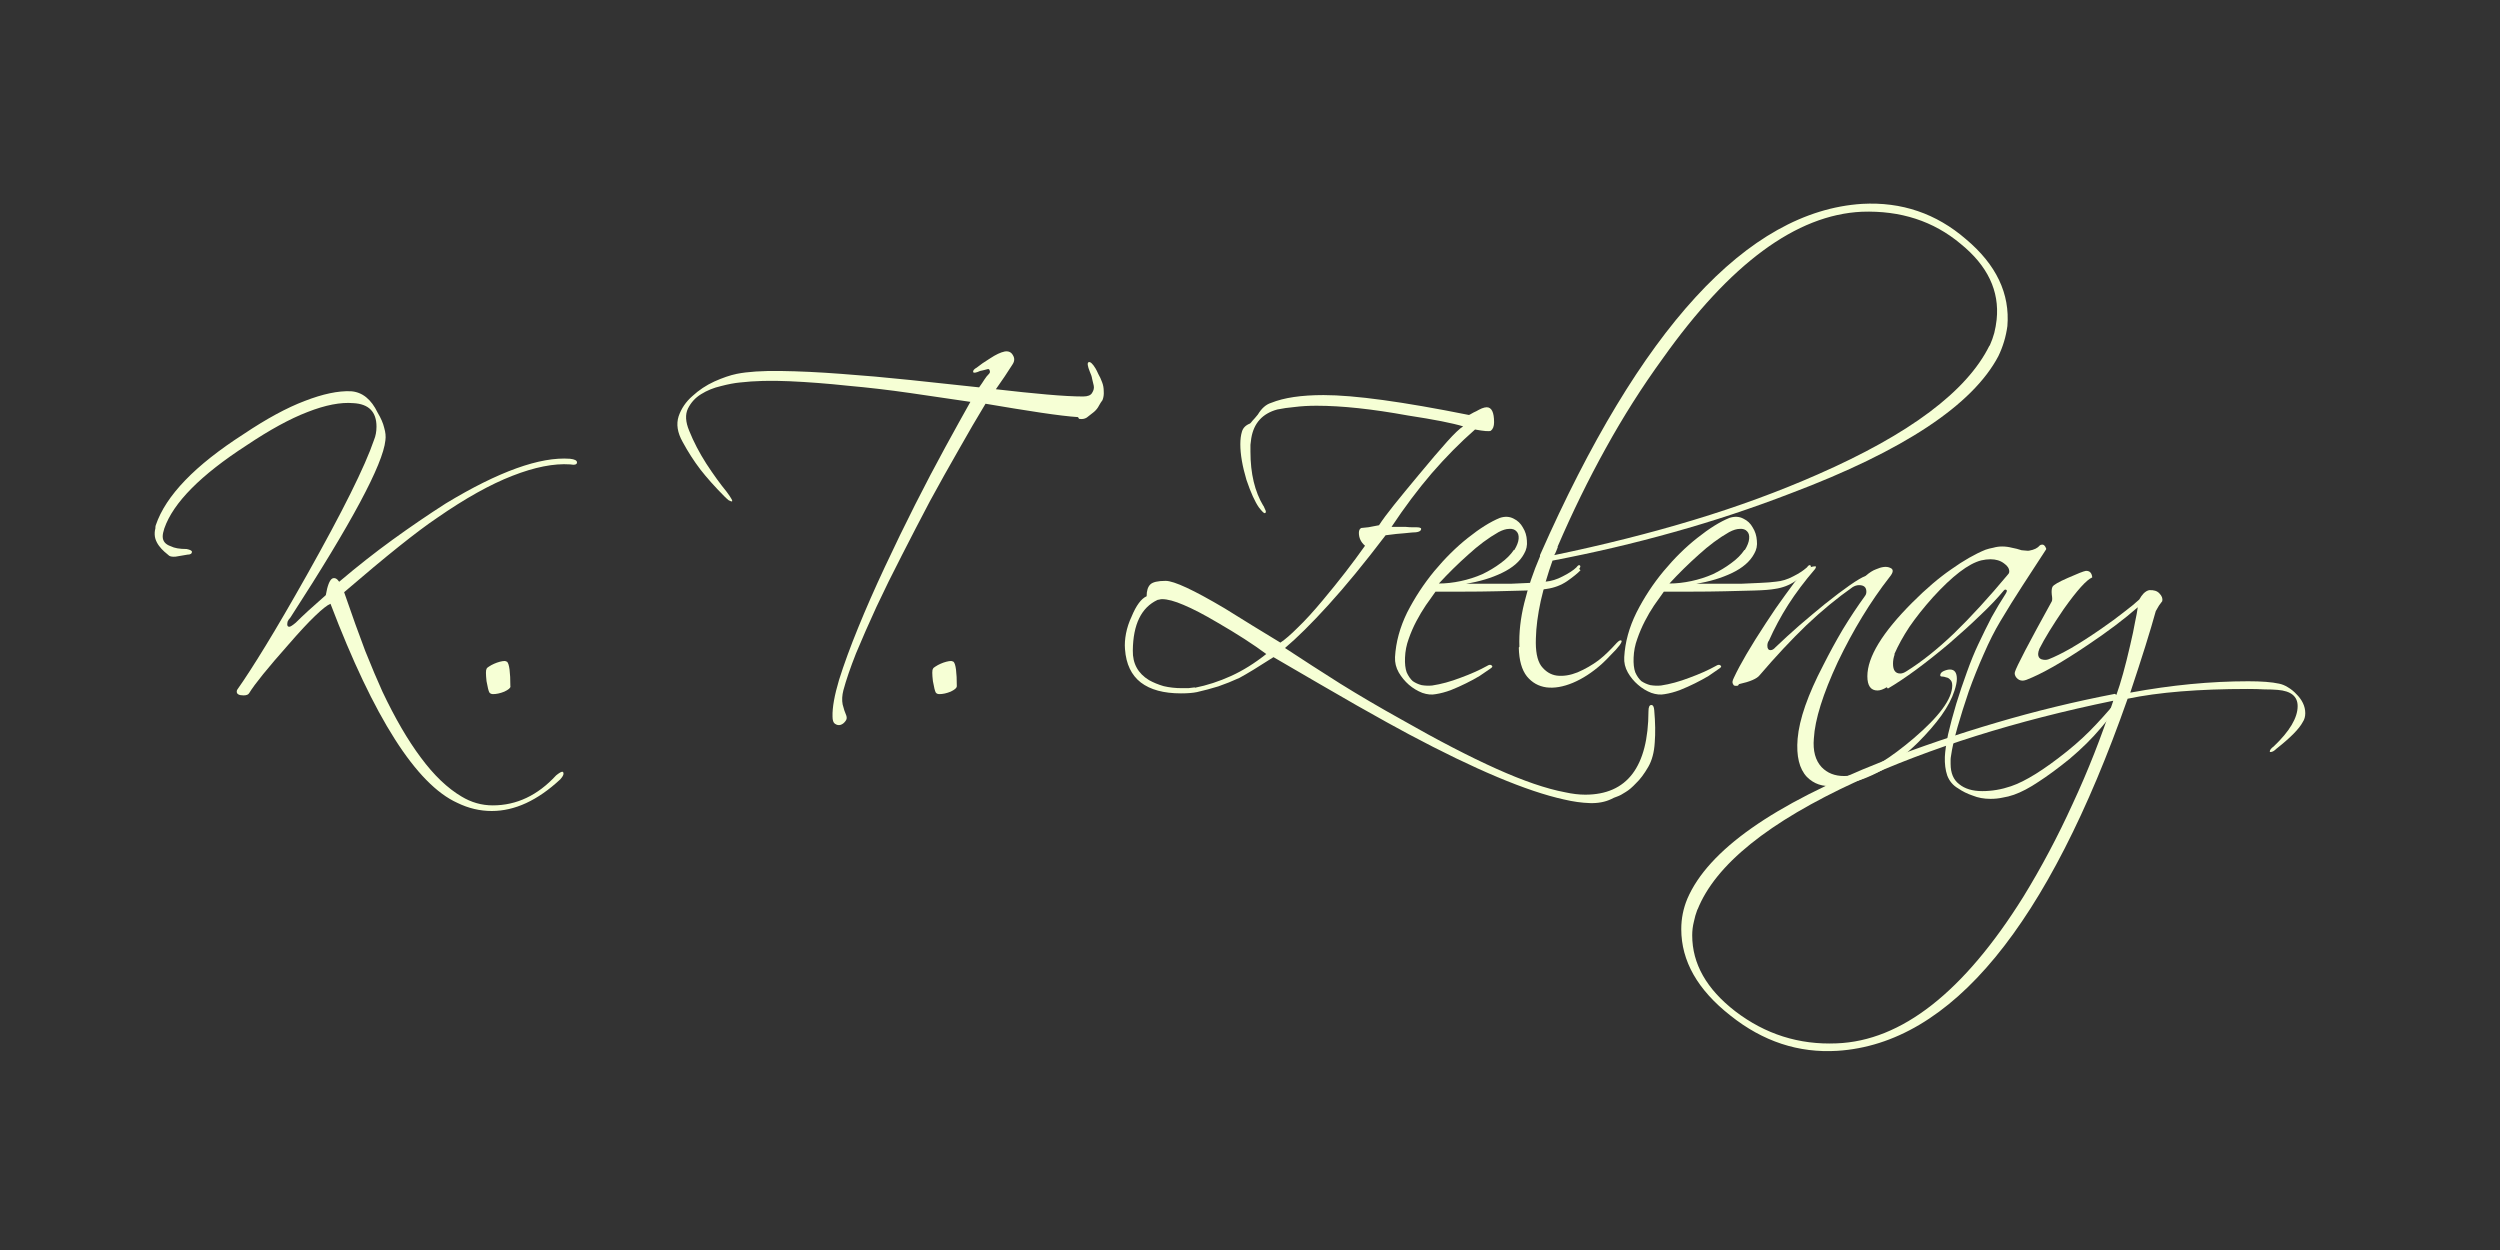 <svg xmlns="http://www.w3.org/2000/svg" width="200" height="100">
  <rect width="100%" height="100%" fill="#333333" stroke="none"/>
  <g fill="#f6ffd5" style="line-height:125%" font-size="90" font-family="Scriptina" letter-spacing="0" word-spacing="0">
    <path d="M23.272 49.342q7.27-11.228 7.56-14.116.066-.455-.097-1.006-.13-.552-.52-1.2-.778-1.624-2.14-1.72-1.526-.066-3.7.778-2.142.81-4.9 2.66-5.81 3.733-7.01 7.27-.032.065-.032.195t-.033.194q-.065.39.033.714.097.3.292.56.195.26.422.46.227.2.39.33.16.1.518.07l.94-.16q.358 0 .358-.23 0-.13-.42-.22-.845 0-1.267-.22-.65-.22-.65-.78 0-.26.13-.65 1.072-3.08 6.588-6.65 2.76-1.85 4.868-2.66 2.142-.84 3.667-.71 1.85.1 1.85 1.88 0 .59-.2 1.07-1.07 3.15-5.36 10.78-1.92 3.41-3.31 5.68-1.37 2.24-2.24 3.47-.07.07-.07.2 0 .3.55.3.35 0 .45-.19.65-1.07 3.15-3.89 1.3-1.5 2.12-2.28.84-.81 1.23-.97Q31.66 62 36.59 64.23q1.33.65 2.75.65 2.76 0 5.48-2.53.26-.29.26-.45 0-.16-.1-.16-.13 0-.49.29-2.21 2.4-5.07 2.4-1.33 0-2.5-.71-1.69-1-3.25-3.11-1.56-2.08-3.08-5.29-.59-1.3-1.37-3.24-.74-1.946-1.69-4.704 5.06-4.35 7.43-5.94 3.37-2.34 6.04-3.375 2.66-1.04 4.61-.91.55.1.55-.16 0-.23-.56-.29-3.6-.26-9.93 3.57-2.14 1.37-4.28 2.92-2.11 1.53-4.256 3.35-.26-.39-.55-.26-.325.19-.52 1.33-1.56 1.36-2.4 2.2-.39.33-.52.33-.163 0-.163-.19 0-.1.03-.23.07-.16.2-.29z" style="-inkscape-font-specification:Scriptina"/>
    <path d="M40.83 54.924q0-1.72-.26-1.98-.13-.065-.194-.065-.162 0-.39.06-.226.06-.453.16-.228.1-.422.23-.16.09-.19.19-.09.13 0 .97.13.74.23.91.1.13.29.13.42 0 .91-.2.49-.23.49-.42zm45.492-21.418q.357.065.617-.098.25-.194.58-.454.26-.227.39-.487.16-.292.29-.454.13-.325.1-.714 0-.39-.13-.72-.13-.36-.3-.65-.13-.29-.23-.46-.36-.59-.56-.49-.16.09.1.74.16.35.19.58.06.23.13.55.06.29-.13.58-.16.29-.72.29-1.11 0-2.92-.16-1.82-.16-4.06-.42.74-1.04 1.33-1.98.26-.39.03-.75-.2-.36-.65-.29-.49.1-1.17.55-.68.42-1.07.74-.29.16-.29.32t.36.03q.19-.1.42-.13.23-.07.39-.1.13-.03.16.13.06.13-.07.26-.17.16-.36.45-.16.26-.42.62-2.63-.29-5.52-.59-2.86-.3-5.52-.49-2.63-.2-4.84-.23t-3.51.23q-.78.16-1.79.61-.98.45-1.76 1.17-.78.68-1.1 1.62-.3.94.32 2.04.65 1.2 1.42 2.21.78 1 1.91 2.14.19.19.35.32.2.1.26.1.07-.03-.03-.2-.1-.19-.39-.58-.75-.91-1.62-2.24-.85-1.33-1.37-2.63-.45-1.07-.1-1.79.36-.72 1.04-1.14.72-.45 1.59-.65.88-.23 1.53-.29 1.72-.2 3.96-.1t4.67.36q2.47.22 4.963.58 2.53.36 4.84.71-.84 1.49-2.01 3.63-1.17 2.14-2.4 4.57t-2.43 5q-1.2 2.56-2.14 4.87-.94 2.3-1.53 4.18-.55 1.85-.52 2.92 0 .45.19.58.23.16.454.09t.39-.3q.16-.19.066-.45-.16-.36-.29-.88-.1-.52.06-1.14.33-1.23 1.01-2.95.716-1.72 1.625-3.7.94-2.01 2.05-4.16 1.11-2.177 2.24-4.32 1.17-2.145 2.305-4.12 1.136-2.016 2.14-3.67 2.466.42 4.41.713 1.95.29 2.99.357zm-9.776 21.418q0-1.72-.26-1.98-.13-.065-.194-.065-.162 0-.39.06-.227.06-.454.16t-.422.23q-.162.09-.194.19-.098.13 0 .97.13.74.227.91.09.13.29.13.42 0 .91-.2.48-.23.48-.42zm24.53-14.44q-1.04-1.72-1.04-4.35v-.55l.065-.52q.3-1.818 2.08-2.305.62-.13 1.4-.2.78-.1 1.75-.1 3.02 0 7.3.78 3.15.48 4.42.87-.42.26-1.29 1.23-.87.97-2.27 2.66-1.16 1.39-1.97 2.4-.78.97-1.2 1.62l-.84.16q-.32.03-.58.06-.19.09-.19.39 0 .61.49 1.03-1.49 2.11-3.37 4.35-1.13 1.36-2.01 2.2-.84.84-1.39 1.2-2.2-1.33-4.44-2.73-3.73-2.21-4.74-2.21-.94 0-1.23.29-.29.29-.29.94-.65.29-1.2 1.62-.32.68-.45 1.36T90 51.94q.13 1.78 1.267 2.66 1.14.87 3.21.87.78 0 1.27-.1.878-.2 1.72-.46.84-.29 1.69-.68.91-.49 2.722-1.658 4 2.336 6.66 3.86 2.69 1.524 4.15 2.3 7.98 4.25 12.43 5.226 1.1.26 2.07.29.98.03 1.72-.325.17-.1.46-.198.29-.1.68-.36.39-.23.84-.715.48-.45.97-1.294.45-.777.52-1.946.09-1.13-.04-2.59-.03-.42-.23-.42-.23 0-.23.49-.03 6.684-5.06 6.684-.75 0-1.62-.193-2.24-.42-5.49-1.88t-7.56-3.92q-2.63-1.46-4.93-2.89-2.31-1.46-4.42-2.85 1.46-1.23 3.47-3.44 2.04-2.24 4.58-5.58.97-.13 1.49-.16.55-.06.61-.06.743 0 .743-.29 0-.13-.42-.13h-.32q-.2 0-.49-.03h-1.14q1.55-2.34 3.21-4.28 1.69-1.95 3.47-3.51 1.07.198 1.264.1.26-.2.26-.68 0-1.2-.59-1.2-.16 0-.39.09-.226.1-.45.23-.23.1-.39.2t-.2.096q-7.92-1.59-11.62-1.59-2.66 0-4.19.62-.62.19-1.07.94-.26.32-.42.483-.13.17-.2.23-.52.2-.65.65-.13.42-.13 1.01 0 1.2.49 2.85.52 1.53 1 2.21.355.453.452.453.1 0 .1-.13 0-.064-.07-.194t-.13-.29zM95.59 54.99q-.26.03-.52.063h-.518q-.78 0-1.46-.162-.65-.19-1.168-.48-1.33-.81-1.298-2.37.032-3.14 1.98-4.05.096-.03.16-.03.1-.03.196-.03.65 0 1.72.46 1.103.46 2.693 1.4 2.37 1.37 3.927 2.53-1.395 1.11-2.823 1.76-1.43.65-2.89.94z" style="-inkscape-font-specification:Scriptina"/>
    <path d="M126.338 45.513q.163-.227.033-.292-.09-.06-.26.17-.38.36-1.1.72-.68.36-1.36.42-.52.07-1.26.1-.71.04-1.55.07h-3.57q1.63-.26 2.89-.87 1.27-.61 1.76-1.52.29-.48.23-1.07-.03-.58-.32-1.04-.26-.48-.74-.71-.49-.26-1.1-.06-1.13.46-2.56 1.6-1.39 1.1-2.69 2.66-1.26 1.53-2.17 3.31-.87 1.78-.97 3.57-.03.65.3 1.23.33.56.81.98.49.42 1.08.65.58.2 1.07.1.58-.09 1.2-.32.65-.26 1.23-.55.59-.29 1.07-.58.49-.32.85-.58.26-.16.13-.26-.13-.13-.39.04-.88.49-2.11.94-1.2.46-2.27.62-.42.04-.84-.03-.39-.1-.71-.32-.29-.26-.49-.71-.16-.45-.13-1.17.03-.78.29-1.49.26-.75.62-1.43.36-.68.75-1.26.43-.61.78-1.1h2.27q1.3 0 2.6-.03t2.37-.06q1.1-.03 1.66-.13.91-.13 1.63-.62.74-.52 1.07-.87zm-5.224-1.525q-.39.584-1.07 1.07-.65.487-1.46.877-.813.357-1.72.55-.91.196-1.754.196 1.104-1.2 2.337-2.3 1.233-1.13 2.434-1.81.49-.26.85-.26.39-.03.59.2.2.2.17.59-.03.39-.35.91z" style="-inkscape-font-specification:Scriptina"/>
    <path d="M121.504 51.808q.033 1.526.65 2.304.616.747 1.557.877.95.12 2.11-.36 1.17-.49 2.31-1.5.36-.33.75-.75.43-.42.68-.75.26-.36.13-.39-.09-.07-.35.19-.35.39-.71.74-.32.32-.74.65-.78.58-1.69.97-.87.35-1.65.26-.74-.1-1.26-.78-.48-.68-.42-2.21.03-1.33.39-2.99.39-1.69.94-3.22 4.94-.94 9.67-2.27 4.77-1.33 9.41-3.12 13.5-5.1 16.59-10.97.55-1.14.72-2.4.32-3.9-3.31-6.95-3.57-3.09-8.31-2.83-13.76.88-25.77 28.1v.1q-.81 1.88-1.26 3.73-.45 1.81-.39 3.5zm37.644-24.144q-2.693 5.452-13.727 10.288-4.64 2.044-9.89 3.634-5.25 1.59-11.19 2.823.1-.17.16-.33l.13-.33h-.03q1.79-4.16 3.86-7.89 2.08-3.77 4.55-7.17 8.08-11.39 15.94-11.75 4.64-.16 7.89 2.56 3.25 2.63 2.89 6.07-.06.55-.19 1.07-.13.48-.36 1z" style="-inkscape-font-specification:Scriptina"/>
    <path d="M144.783 45.513q.162-.227.032-.292-.097-.06-.26.17-.39.36-1.103.72-.68.36-1.363.42-.52.07-1.27.1-.72.04-1.56.07h-3.57q1.62-.26 2.89-.87 1.26-.61 1.75-1.52.29-.48.22-1.07-.04-.58-.33-1.04-.26-.48-.75-.71-.49-.26-1.11-.06-1.14.46-2.57 1.6-1.4 1.1-2.7 2.66-1.27 1.53-2.17 3.31-.88 1.78-.98 3.57-.04.65.29 1.23.32.56.81.98.48.42 1.07.65.58.2 1.07.1.58-.09 1.2-.32.65-.26 1.23-.55.58-.29 1.07-.58.48-.32.84-.58.26-.16.13-.26-.13-.13-.39.04-.88.49-2.11.94-1.2.46-2.27.62-.42.04-.85-.03-.39-.1-.72-.32-.29-.26-.49-.71-.16-.45-.13-1.17.03-.78.29-1.49.26-.75.61-1.43.35-.68.74-1.26.42-.61.78-1.1h2.27q1.3 0 2.6-.03t2.37-.06q1.1-.03 1.65-.13.91-.13 1.62-.62.74-.52 1.07-.87zm-5.225-1.525q-.39.584-1.07 1.07-.65.487-1.46.877-.813.357-1.72.55-.91.196-1.754.196 1.104-1.2 2.337-2.3 1.24-1.13 2.44-1.81.49-.26.85-.26.39-.03.59.2.2.2.16.59-.03.39-.35.91z" style="-inkscape-font-specification:Scriptina"/>
    <path d="M139.12 54.73q1.33-.293 1.654-.715 1.915-2.24 3.732-3.992 1.85-1.752 3.7-3.05.26-.162.52-.162.583 0 .583.52 0 .2-.1.33-.94 1.3-1.79 2.7-.81 1.37-1.56 2.86-1.85 3.54-2.05 5.88-.17 2.08.74 3.05.84.85 2.14.72 3.63-.39 6.75-3.47 1.13-1.13 1.88-2.17.74-1.04 1.04-1.98.19-.58.19-.94 0-.75-.55-.75-.23 0-.52.13-.26.13-.26.33 0 .1.13.1.16 0 .35.07.19.03.32.19.16.13.16.46 0 1.59-3.08 4.22-2.79 2.37-4.64 2.89-.42.13-.94.13-1.11 0-1.79-.71-.75-.81-.62-2.3.13-2.27 1.91-6.1 1.85-3.86 4.15-6.81.48-.58.03-.74-.42-.19-1.14.13-.36.13-.81.52-.85.33-3.28 2.27-1.04.85-2.05 1.72-.97.85-1.88 1.72-.2.23-.39.23-.26 0-.26-.35 0-.26.13-.42.65-1.46 1.53-2.85.91-1.42 2.14-2.85.09-.1.09-.22-.04-.03-.23 0-.36.07-.56.17-.16.1-.26.26-.65.78-1.39 1.82-.75 1.01-1.59 2.31-1.79 2.73-2.53 4.32-.2.39-.07.52.03.2.39.13z" style="-inkscape-font-specification:Scriptina"/>
    <path d="M151.03 55.086q2.045-1.2 4.9-3.602 1.43-1.233 2.5-2.272 1.103-1.038 1.882-1.98.065-.064.097-.064.26 0 .03.357-.55.843-1.11 1.85-.52 1.005-1.07 2.174-.46.97-.91 2.23-.46 1.26-.85 2.53-.39 1.3-.65 2.43-.23 1.13-.26 1.81-.03.84.19 1.49.26.68.87 1.03.52.36 1.17.58.64.26 1.42.26.52 0 .97-.1.45-.07.91-.23.9-.32 1.97-1.04 1.1-.71 2.47-1.82 1.46-1.23 2.5-2.47 1.07-1.24 1.81-2.34.13-.23.13-.36 0-.07-.03-.1-.1 0-.39.32-.78 1-1.85 2.14-1.04 1.13-2.37 2.2-2.76 2.21-4.48 2.79-1.14.39-2.3.39-1.17 0-1.85-.56-.68-.52-.68-1.62v-.33q0-.13.03-.29.13-.94.52-2.31.39-1.36.9-2.86.55-1.53 1.2-2.99.65-1.5 1.33-2.63.87-1.46 1.78-2.86.94-1.43 1.88-2.89.03-.06-.07-.22t-.23-.16-.2.06q-.26.32-.84.42-.06.03-.62-.03-.39-.13-.78-.2-.39-.1-.78-.1-.36 0-.71.1-.33.06-.62.16-1.27.52-2.73 1.56-1.46 1-3.12 2.66-3.6 3.6-3.6 5.9 0 1.14.81 1.14.32 0 .74-.26zm.52-2.758q.454-1.04 1.2-2.175.78-1.136 1.883-2.37 2.336-2.562 3.862-2.952.39-.09.746-.09.65 0 1.08.33.42.29.42.65 0 .13-.1.23-2.3 2.76-4.31 4.71-2.01 1.92-3.83 3.05-.26.17-.48.17-.58 0-.58-.78 0-.39.13-.74z" style="-inkscape-font-specification:Scriptina"/>
    <path d="M169.192 55.508q-4.868.94-9.476 2.304-4.64 1.363-9.152 3.115-13.077 5.16-15.576 10.97-.487 1.167-.487 2.433 0 3.83 3.93 6.912 3.9 3.115 8.57 2.823 13.63-.876 23.21-28.168 3.73-.78 9.61-.78.75 0 1.33.034.62 0 1.07.04 1.59.13 1.59 1.3 0 1.4-1.91 3.22-.32.23-.32.42 0 .03.07.03.2 0 .46-.26 1.69-1.33 2.11-2.14.2-.29.2-.71t-.19-.81q-.19-.39-.52-.71-.29-.32-.68-.55-.35-.22-.71-.29-.87-.19-2.46-.19-4.51 0-9.44.91 1.4-4.19 2.04-6.52l.26-.45q.13-.19.26-.35.07-.32-.23-.62-.26-.29-.81-.26-.22.04-.45.26-.19.2-.35.49-.45.42-1.23 1.01-.74.59-1.81 1.33-1.36.94-2.43 1.56-1.04.59-1.78.88-.26.1-.58 0-.26-.1-.26-.42 0-.16.1-.42.62-1.23 1.95-3.18 1.59-2.24 2.28-2.53-.06-.55-.52-.52-.26.04-1.43.56-1.1.48-1.23.71-.1.19-.06.62.07.42 0 .55-2.76 5-2.95 5.65-.06.23.13.46.2.23.49.23.1 0 .29-.06 1.85-.71 4.96-2.82 2.37-1.59 3.96-2.99-.06.46-.22 1.2-.13.75-.39 1.85-.58 2.53-1.1 3.96zM135.8 72.772q2.14-5.387 12.72-10.255 8.86-4.056 20.542-6.458-1.428 4.34-3.245 8.24-1.785 3.92-3.96 7.46-7.14 11.42-14.927 11.71-4.51.19-8.113-2.57-3.44-2.66-3.44-6.07 0-.56.13-1.08.097-.49.292-1.01z" style="-inkscape-font-specification:Scriptina"/>
  </g>
</svg>

